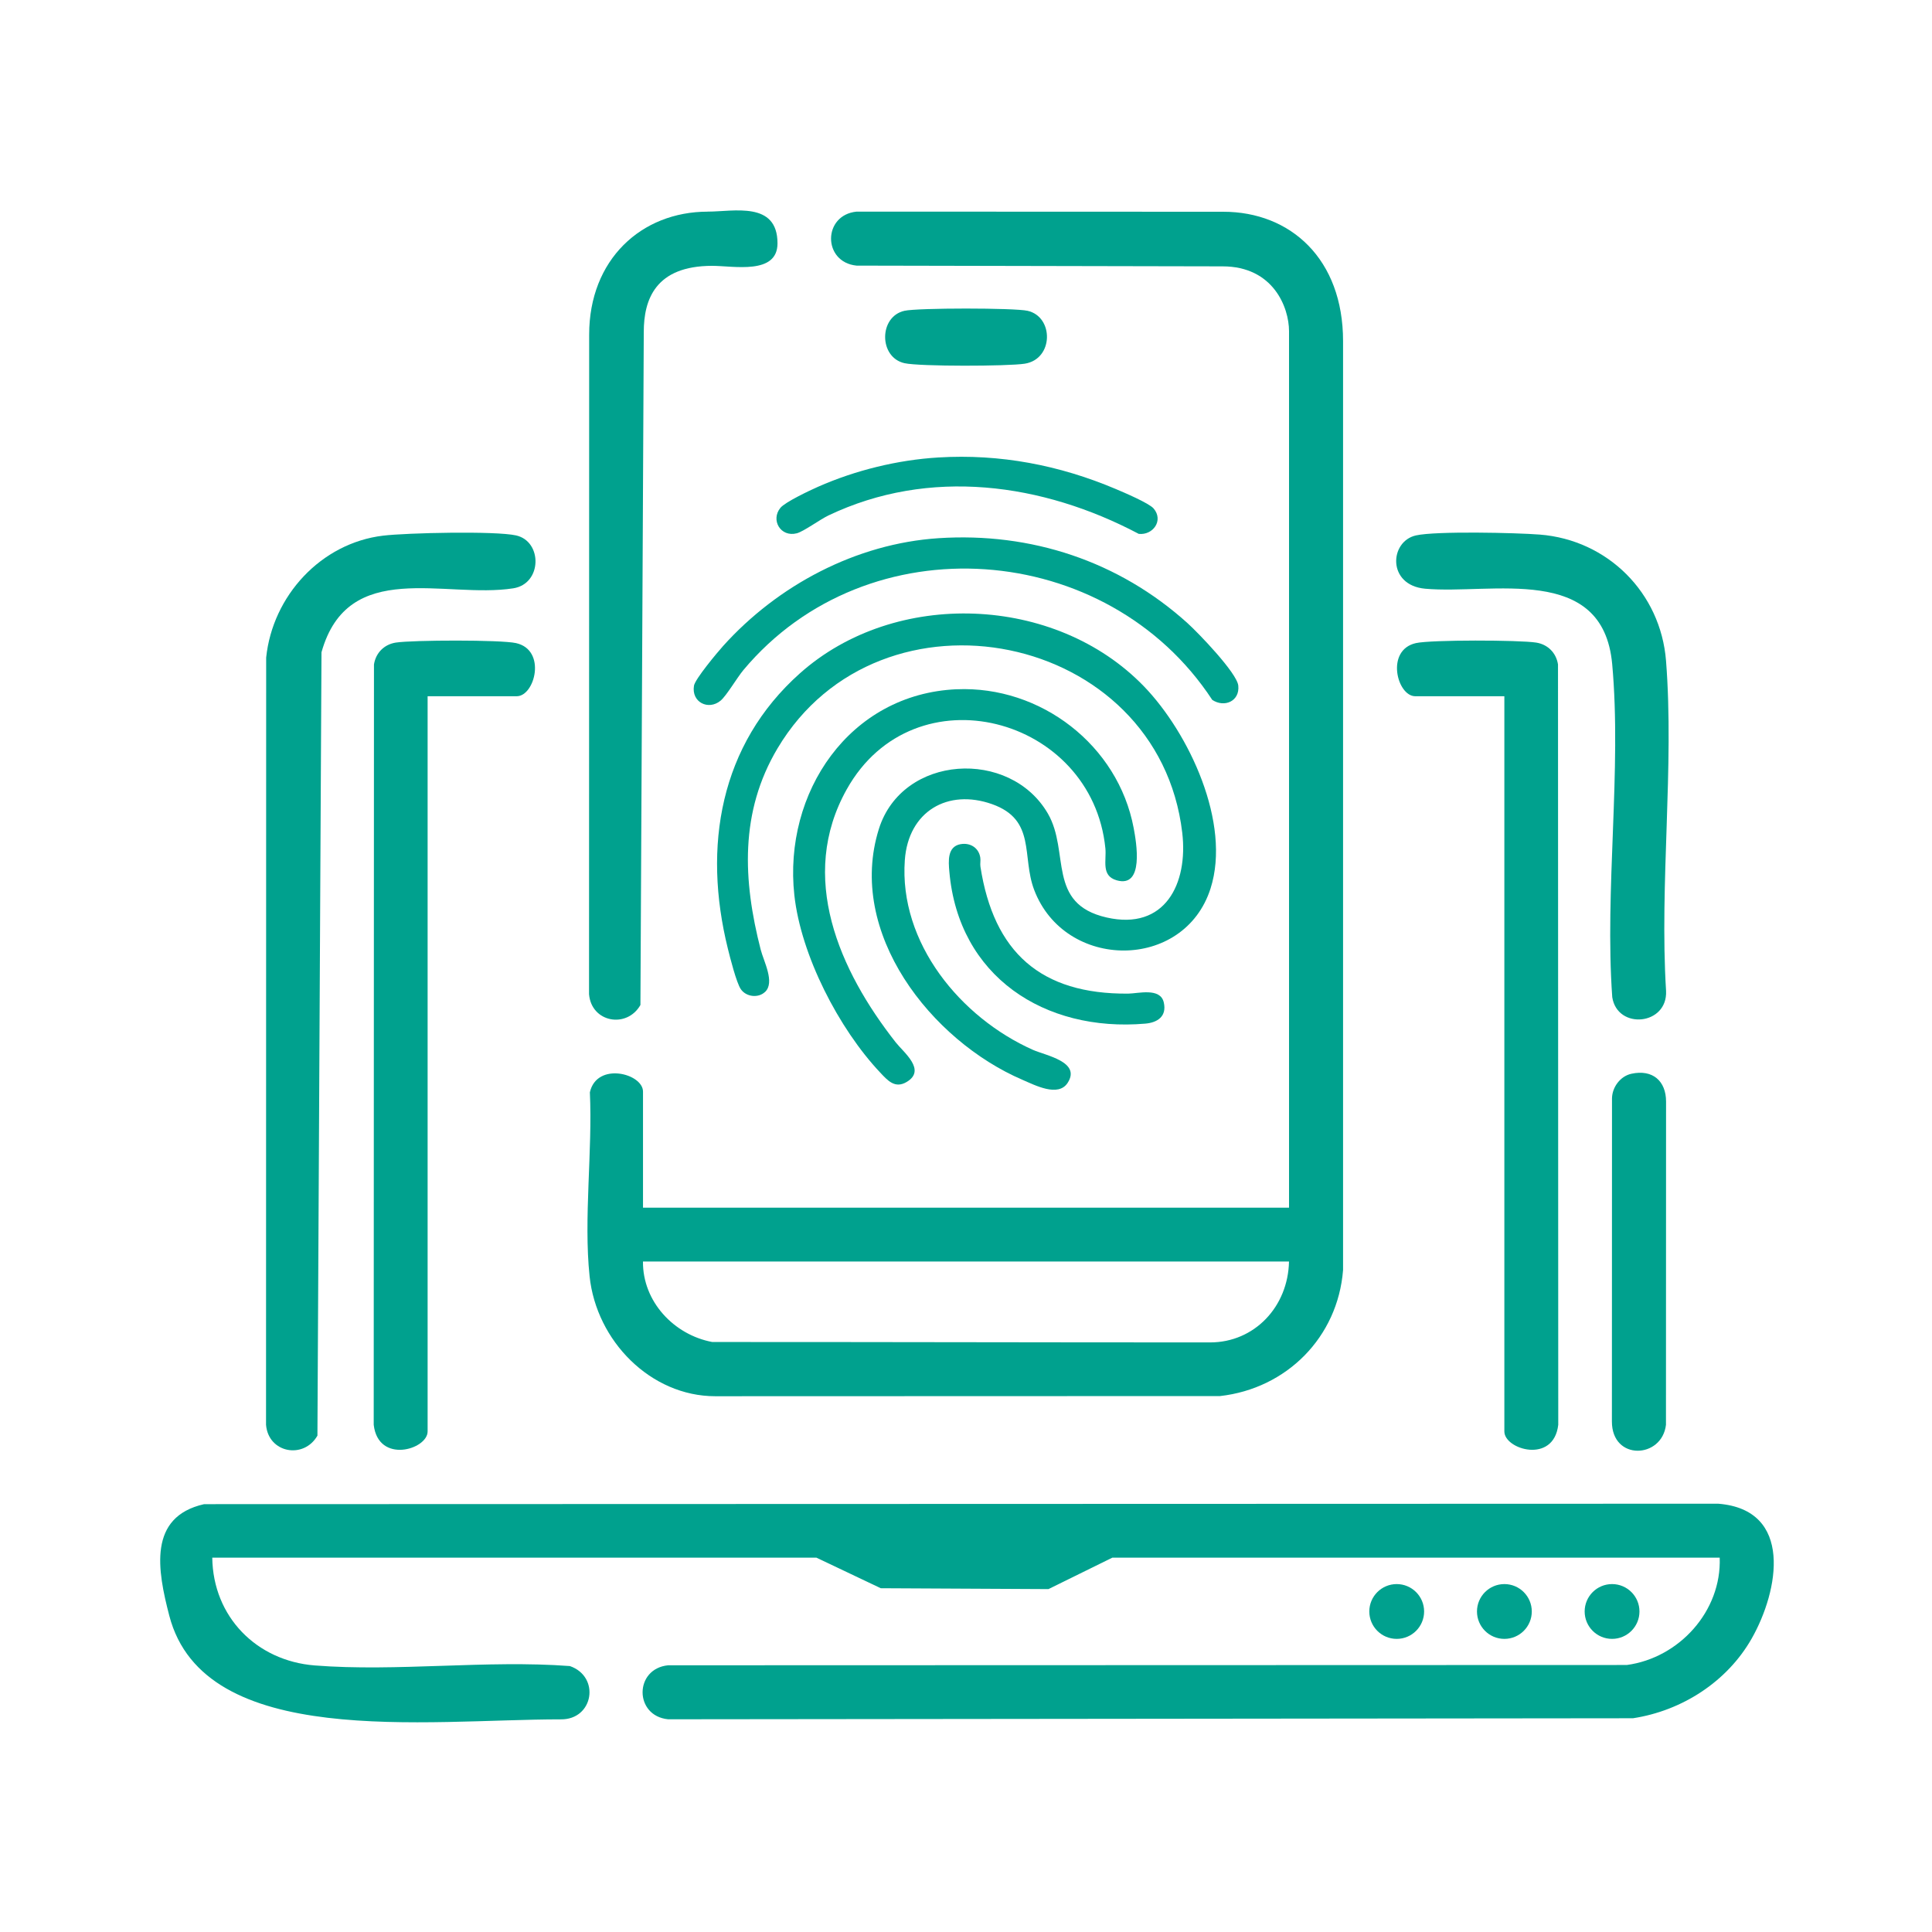 <?xml version="1.0" encoding="UTF-8"?>
<svg id="Layer_1" data-name="Layer 1" xmlns="http://www.w3.org/2000/svg" viewBox="0 0 600 600">
  <defs>
    <style>
      .cls-1 {
        fill: #00a18e;
      }
    </style>
  </defs>
  <g>
    <path class="cls-1" d="M534.08,483.74h-188.62l-19.85,9.77-52.08-.27-19.99-9.5H65.92c.24,18.36,13.73,32.05,31.83,33.48,25.52,2.01,53.45-1.76,79.23.19,9.53,3.31,7.35,16.71-2.86,16.55-41.82,0-110.69,9.42-121.54-32.17-3.69-14.16-6.68-30.72,10.81-34.66l470.2-.14c23.45,1.84,18.86,27.01,10.42,41.86-7.62,13.41-21.64,22.44-36.88,24.77l-299.64.32c-10.58-1.05-10.56-15.72,0-16.77l297.73-.09c16.26-2.19,29.46-16.72,28.85-33.33Z"/>
    <path class="cls-1" d="M199.68,375.06h200.64V102.84c0-7.28-4.83-20.12-20.63-20.12l-113.67-.23c-10.58-1.05-10.56-15.72,0-16.77,38.98,0,76.65.04,113.87.04,20.93,0,37.21,14.7,37.21,40.17v288.5c-1.65,20.9-17.56,36.81-38.21,39.13-59.22,0-87.77.05-156.77.05-20.02,0-36.92-17.15-39.02-37.26-1.88-18.01.94-38.82.09-57.12,2.14-9.57,16.5-5.86,16.5-.22v36.05ZM400.32,391.78h-200.64c-.12,12.43,9.62,22.77,21.51,24.99,60.6,0,95.69.13,154.61.13,13.8,0,24.23-11.1,24.51-25.12Z"/>
    <path class="cls-1" d="M118.99,166.35c7.39-.88,34.83-1.51,41.28-.07,8.24,1.84,8.13,15.03-.88,16.43-21.19,3.3-51.33-9.49-59.55,19.87l-1.26,243.27c-4.22,7.4-15.24,5.45-15.96-3.37l.04-238.26c1.98-19.15,17.01-35.56,36.33-37.87Z"/>
    <path class="cls-1" d="M132.8,216.22v228.33c0,5.63-15.32,10.19-16.74-2.07l.08-236.13c.57-3.63,3.19-6.23,6.79-6.79,5.22-.81,32.6-.9,37.33.16,9.57,2.14,5.86,16.5.22,16.5h-27.69Z"/>
    <path class="cls-1" d="M467.2,216.22h-27.69c-5.64,0-9.34-14.36.22-16.5,4.74-1.06,32.11-.98,37.33-.16,3.6.56,6.23,3.17,6.79,6.79l.08,236.13c-1.42,12.26-16.74,7.69-16.74,2.07v-228.33Z"/>
    <path class="cls-1" d="M219.83,65.72c8.01,0,21.63-3.33,21.63,9.86,0,9.86-13.66,6.98-20.27,6.98-17.67,0-21.26,10.49-21.26,20.54l-1.04,209.01c-4.22,7.4-15.24,5.45-15.96-3.37l.04-204.83c0-23.25,16.17-38.18,36.85-38.18Z"/>
    <path class="cls-1" d="M439.73,166.28c6.27-1.4,31.08-.84,38.48-.26,21.06,1.66,37.53,18.07,39.19,39.19,2.59,32.95-2.05,69.19.01,102.5.55,10.72-15.11,12.2-16.71,1.98-2.39-33.32,2.97-70.59-.02-103.44-2.86-31.45-37.52-21.55-58.09-23.42-11.88-1.08-11.1-14.71-2.86-16.55Z"/>
    <path class="cls-1" d="M506.62,333.47c6.68-1.46,10.79,2.3,10.79,8.63,0,35.56-.03,66.28-.03,100.39-1.22,10.54-16.79,11.26-16.79-1.02,0-34.47.03-63.82.03-100.39.06-3.45,2.58-6.86,6.01-7.61Z"/>
    <path class="cls-1" d="M280.89,96.52c4.15-.93,34.08-.93,38.22,0,8.21,1.84,8.16,15.02-.88,16.43-5.22.81-32.6.9-37.33-.16-8.02-1.79-8.01-14.49,0-16.27Z"/>
    <circle class="cls-1" cx="433.76" cy="500.46" r="8.51"/>
    <circle class="cls-1" cx="467.2" cy="500.46" r="8.51"/>
    <circle class="cls-1" cx="500.64" cy="500.46" r="8.51"/>
  </g>
  <g>
    <path class="cls-1" d="M237.6,308.04c-2.12,2.03-5.93,1.55-7.55-.87-1.37-2.04-3.33-9.82-4.01-12.57-7.84-31.67-2.53-63.31,22.41-85.52,29.55-26.32,79.33-24.37,106.79,4.05,14.04,14.53,27.17,42.52,20.71,62.78-8.19,25.71-45.26,25.57-54.79.42-3.93-10.36.7-21.71-13.05-26.59s-26.02,2.2-27.11,17.37c-1.85,25.72,17.33,48.93,39.78,58.93,3.98,1.77,15.04,3.7,10.79,10.25-2.94,4.53-10.11.74-14.03-.94-28.36-12.18-54.71-45.65-44.6-77.9,7.26-23.16,40.71-25.07,52.48-4.8,6.92,11.93-.46,28.04,18.27,32.29,18.12,4.11,25.32-10.51,23.47-26.3-7.36-62.59-93.77-79.88-125.7-26.22-11.76,19.76-10.76,40.94-5.22,62.5.94,3.66,4.48,10.15,1.37,13.12Z"/>
    <path class="cls-1" d="M297.11,214.06c26.08-1.13,50.12,17.35,54.96,43.08.84,4.46,3.34,18.74-5.3,16.24-4.86-1.41-3.11-6.15-3.48-9.89-4.09-41.01-59.34-55.74-80.29-18.42-15.29,27.23-2.33,56.39,15.19,78.66,2.47,3.14,9.6,8.59,3.37,12.29-3.63,2.15-5.9-.47-8.24-2.96-12.82-13.6-24.59-36.4-26.63-55.07-3.47-31.76,17.05-62.49,50.42-63.94Z"/>
    <path class="cls-1" d="M291.44,167.14c28.75-1.88,56.02,7.13,77.34,26.37,3.37,3.04,15.37,15.49,15.78,19.41.51,4.87-4.32,6.92-8.08,4.44-32.57-49.68-107.03-55.41-145.61-9.27-1.95,2.33-5.25,7.98-7.08,9.5-3.75,3.12-9.12.53-8.27-4.64.34-2.07,7.27-10.36,9.07-12.36,16.96-18.84,41.29-31.77,66.86-33.45Z"/>
    <path class="cls-1" d="M291.44,142.07c19.15-1.15,37.53,2.37,55.08,9.8,2.44,1.03,10.34,4.39,11.75,6.05,3.17,3.73-.21,8.36-4.62,7.88-29.91-15.81-65.02-20.66-96.37-5.72-2.62,1.25-7.71,4.99-9.83,5.54-5.02,1.3-8.19-4.12-5.08-7.91,1.49-1.81,9.18-5.43,11.67-6.53,11.59-5.12,24.71-8.35,37.4-9.11Z"/>
    <path class="cls-1" d="M298.3,262.17c3.01-.55,5.69,1.14,6.14,4.18.14.93-.1,1.92.04,2.79,4.13,26.58,18.68,39.66,45.9,39.44,3.1-.03,9.97-1.95,11.04,2.72.99,4.31-1.89,6.27-5.76,6.6-31.25,2.68-57.99-14.62-60.83-47.19-.29-3.27-.68-7.79,3.48-8.55Z"/>
  </g>
</svg>